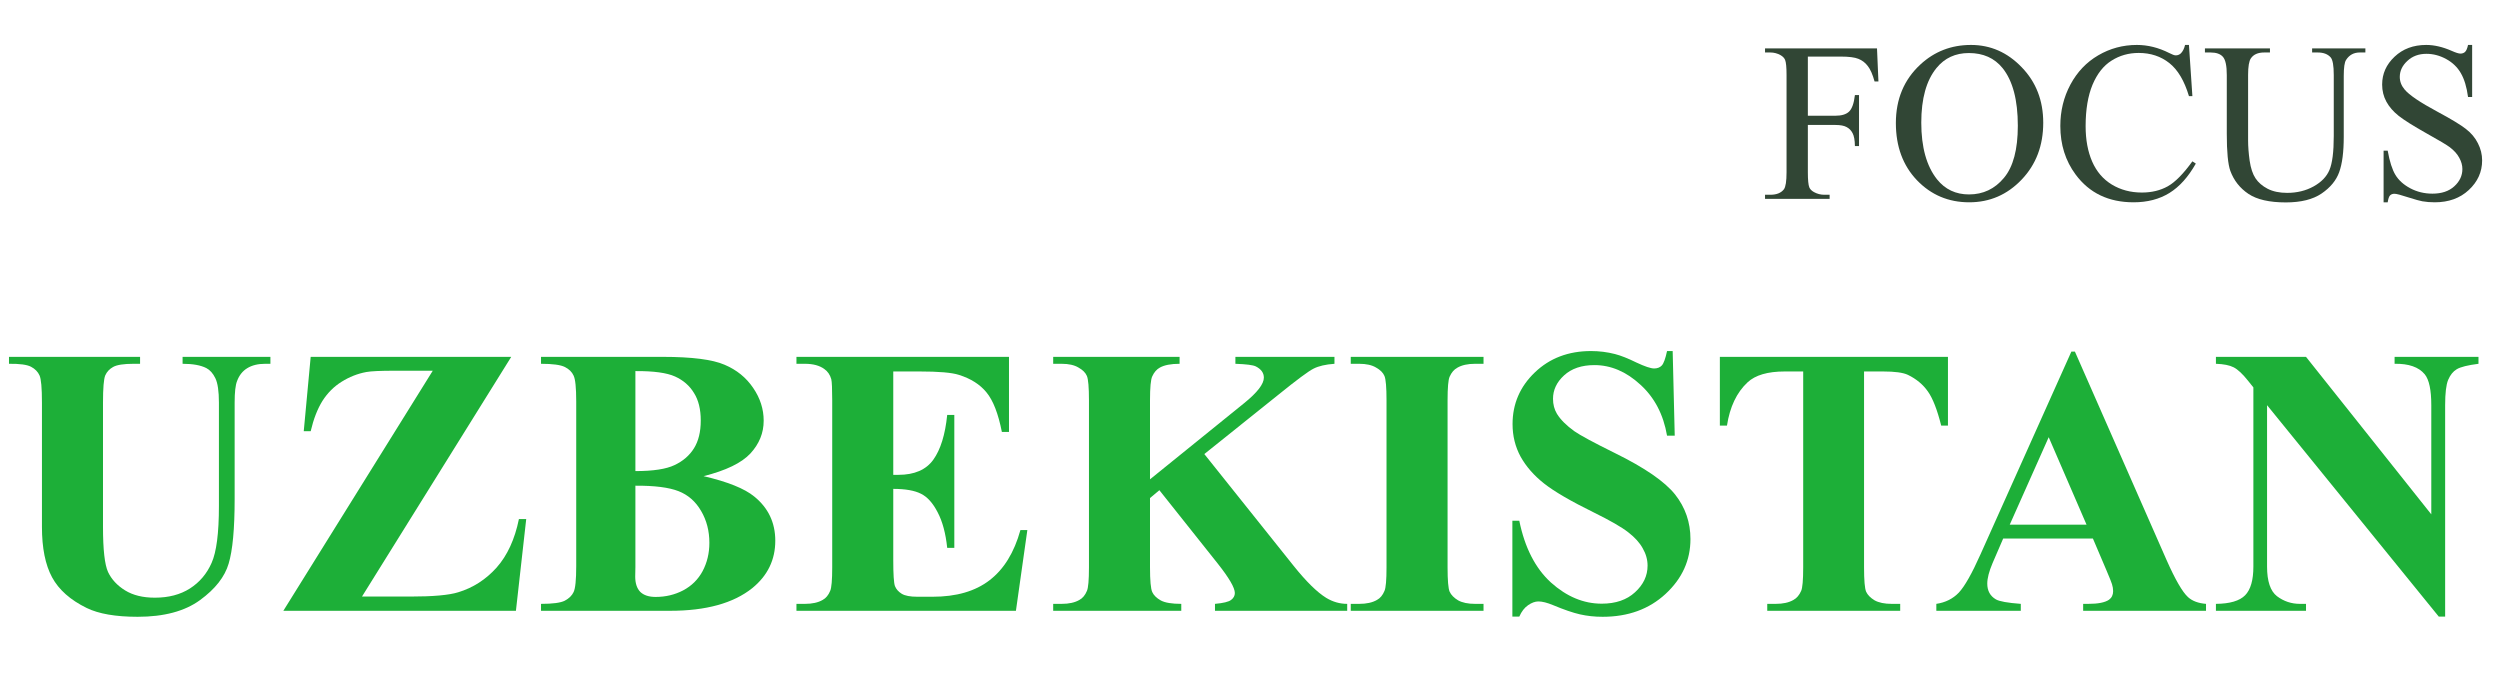 <?xml version="1.0" encoding="UTF-8"?> <svg xmlns="http://www.w3.org/2000/svg" width="176" height="49" viewBox="0 0 176 49" fill="none"><path d="M162.343 25.123L171.163 36.21V28.524C171.163 27.452 171.009 26.727 170.701 26.349C170.279 25.839 169.572 25.593 168.579 25.611V25.123H174.485V25.611C173.729 25.707 173.219 25.835 172.956 25.993C172.701 26.143 172.499 26.393 172.349 26.745C172.208 27.087 172.138 27.681 172.138 28.524V43.409H171.69L159.601 28.524V39.889C159.601 40.917 159.833 41.611 160.299 41.972C160.774 42.332 161.314 42.512 161.921 42.512H162.343V43H156.001V42.512C156.986 42.503 157.671 42.301 158.058 41.906C158.445 41.51 158.638 40.838 158.638 39.889V27.272L158.256 26.797C157.878 26.323 157.544 26.011 157.254 25.861C156.964 25.712 156.546 25.628 156.001 25.611V25.123H162.343Z" fill="#1DAF38"></path><path d="M147.34 37.911H141.025L140.273 39.651C140.027 40.231 139.904 40.71 139.904 41.088C139.904 41.589 140.106 41.959 140.511 42.196C140.748 42.336 141.333 42.442 142.264 42.512V43H136.318V42.512C136.96 42.416 137.487 42.152 137.9 41.721C138.313 41.282 138.823 40.381 139.43 39.019L145.824 24.754H146.074L152.521 39.414C153.136 40.803 153.642 41.677 154.037 42.038C154.336 42.31 154.758 42.468 155.303 42.512V43H146.654V42.512H147.01C147.705 42.512 148.192 42.416 148.474 42.222C148.667 42.081 148.764 41.879 148.764 41.616C148.764 41.458 148.737 41.295 148.685 41.128C148.667 41.049 148.535 40.719 148.289 40.139L147.34 37.911ZM146.892 36.935L144.229 30.779L141.486 36.935H146.892Z" fill="#1DAF38"></path><path d="M137.136 25.123V29.961H136.661C136.38 28.845 136.068 28.045 135.725 27.562C135.382 27.07 134.912 26.679 134.314 26.389C133.98 26.23 133.396 26.151 132.561 26.151H131.229V39.941C131.229 40.855 131.278 41.427 131.375 41.655C131.48 41.884 131.678 42.086 131.968 42.262C132.267 42.429 132.671 42.512 133.181 42.512H133.774V43H124.414V42.512H125.007C125.525 42.512 125.943 42.42 126.259 42.235C126.488 42.112 126.668 41.901 126.8 41.602C126.896 41.392 126.945 40.838 126.945 39.941V26.151H125.653C124.449 26.151 123.574 26.406 123.029 26.916C122.265 27.628 121.781 28.643 121.579 29.961H121.078V25.123H137.136Z" fill="#1DAF38"></path><path d="M117.756 24.714L117.901 30.673H117.36C117.105 29.179 116.477 27.98 115.475 27.074C114.482 26.16 113.405 25.703 112.245 25.703C111.349 25.703 110.637 25.945 110.109 26.428C109.591 26.903 109.332 27.452 109.332 28.076C109.332 28.472 109.424 28.823 109.608 29.131C109.863 29.544 110.272 29.953 110.834 30.357C111.248 30.647 112.201 31.161 113.695 31.899C115.787 32.928 117.198 33.899 117.927 34.813C118.648 35.727 119.008 36.773 119.008 37.951C119.008 39.445 118.424 40.732 117.255 41.813C116.095 42.886 114.618 43.422 112.825 43.422C112.263 43.422 111.731 43.365 111.23 43.251C110.729 43.136 110.101 42.921 109.345 42.605C108.923 42.429 108.576 42.341 108.303 42.341C108.075 42.341 107.833 42.429 107.578 42.605C107.323 42.78 107.117 43.048 106.958 43.409H106.471V36.659H106.958C107.345 38.557 108.088 40.007 109.187 41.009C110.294 42.002 111.485 42.499 112.759 42.499C113.744 42.499 114.526 42.231 115.106 41.695C115.695 41.159 115.989 40.535 115.989 39.823C115.989 39.401 115.875 38.992 115.646 38.597C115.427 38.201 115.088 37.828 114.631 37.476C114.174 37.116 113.366 36.65 112.206 36.079C110.58 35.279 109.411 34.598 108.699 34.035C107.987 33.473 107.438 32.844 107.051 32.15C106.673 31.456 106.484 30.691 106.484 29.856C106.484 28.432 107.007 27.219 108.053 26.217C109.099 25.215 110.417 24.714 112.008 24.714C112.588 24.714 113.15 24.785 113.695 24.925C114.108 25.031 114.609 25.229 115.198 25.519C115.796 25.8 116.213 25.94 116.451 25.94C116.679 25.94 116.859 25.87 116.991 25.73C117.123 25.589 117.246 25.25 117.36 24.714H117.756Z" fill="#1DAF38"></path><path d="M104.44 42.512V43H95.093V42.512H95.686C96.205 42.512 96.623 42.42 96.939 42.235C97.168 42.112 97.343 41.901 97.466 41.602C97.563 41.392 97.611 40.838 97.611 39.941V28.182C97.611 27.268 97.563 26.696 97.466 26.468C97.37 26.239 97.172 26.041 96.873 25.875C96.583 25.699 96.188 25.611 95.686 25.611H95.093V25.123H104.44V25.611H103.847C103.329 25.611 102.911 25.703 102.595 25.888C102.366 26.011 102.186 26.222 102.054 26.52C101.958 26.731 101.909 27.285 101.909 28.182V39.941C101.909 40.855 101.958 41.427 102.054 41.655C102.16 41.884 102.357 42.086 102.647 42.262C102.946 42.429 103.346 42.512 103.847 42.512H104.44Z" fill="#1DAF38"></path><path d="M84.784 31.965L91.072 39.836C91.96 40.943 92.725 41.695 93.366 42.09C93.832 42.372 94.324 42.512 94.843 42.512V43H85.535V42.512C86.124 42.459 86.502 42.367 86.669 42.235C86.845 42.103 86.933 41.941 86.933 41.748C86.933 41.378 86.528 40.684 85.72 39.665L81.62 34.51L80.96 35.063V39.941C80.96 40.873 81.013 41.453 81.119 41.682C81.224 41.91 81.426 42.108 81.725 42.275C82.024 42.433 82.503 42.512 83.162 42.512V43H74.144V42.512H74.738C75.256 42.512 75.674 42.42 75.99 42.235C76.219 42.112 76.394 41.901 76.518 41.602C76.614 41.392 76.663 40.838 76.663 39.941V28.182C76.663 27.268 76.614 26.696 76.518 26.468C76.421 26.239 76.223 26.041 75.924 25.875C75.634 25.699 75.239 25.611 74.738 25.611H74.144V25.123H83.043V25.611C82.437 25.611 81.976 25.699 81.659 25.875C81.431 25.998 81.251 26.204 81.119 26.494C81.013 26.714 80.96 27.276 80.96 28.182V33.745L87.592 28.379C88.515 27.632 88.976 27.035 88.976 26.586C88.976 26.252 88.787 25.989 88.409 25.795C88.216 25.699 87.737 25.637 86.972 25.611V25.123H93.946V25.611C93.322 25.655 92.83 25.769 92.47 25.954C92.118 26.129 91.301 26.736 90.018 27.773L84.784 31.965Z" fill="#1DAF38"></path><path d="M62.886 26.151V33.429H63.242C64.376 33.429 65.197 33.073 65.707 32.361C66.217 31.649 66.542 30.599 66.683 29.21H67.184V38.57H66.683C66.577 37.551 66.353 36.716 66.01 36.065C65.676 35.415 65.285 34.98 64.837 34.76C64.389 34.532 63.738 34.417 62.886 34.417V39.454C62.886 40.438 62.925 41.04 63.004 41.26C63.092 41.48 63.251 41.66 63.479 41.8C63.708 41.941 64.077 42.011 64.586 42.011H65.654C67.324 42.011 68.66 41.624 69.662 40.851C70.673 40.078 71.398 38.9 71.837 37.318H72.325L71.521 43H56.07V42.512H56.663C57.182 42.512 57.599 42.42 57.916 42.235C58.144 42.112 58.32 41.901 58.443 41.602C58.54 41.392 58.588 40.838 58.588 39.941V28.182C58.588 27.373 58.566 26.877 58.522 26.692C58.434 26.384 58.272 26.147 58.034 25.98C57.7 25.734 57.243 25.611 56.663 25.611H56.07V25.123H71.033V30.41H70.532C70.277 29.118 69.917 28.19 69.451 27.628C68.994 27.065 68.344 26.652 67.5 26.389C67.008 26.23 66.085 26.151 64.731 26.151H62.886Z" fill="#1DAF38"></path><path d="M49.531 33.521C51.227 33.916 52.418 34.395 53.103 34.958C54.088 35.758 54.58 36.795 54.58 38.069C54.58 39.414 54.04 40.526 52.959 41.405C51.631 42.468 49.702 43 47.171 43H38.087V42.512C38.914 42.512 39.472 42.438 39.762 42.288C40.06 42.13 40.267 41.928 40.381 41.682C40.504 41.435 40.566 40.829 40.566 39.862V28.261C40.566 27.294 40.504 26.688 40.381 26.441C40.267 26.186 40.06 25.984 39.762 25.835C39.463 25.686 38.905 25.611 38.087 25.611V25.123H46.657C48.705 25.123 50.155 25.308 51.007 25.677C51.86 26.037 52.532 26.582 53.024 27.311C53.517 28.032 53.763 28.801 53.763 29.619C53.763 30.48 53.451 31.249 52.827 31.926C52.203 32.594 51.104 33.126 49.531 33.521ZM44.732 33.165C45.98 33.165 46.898 33.024 47.487 32.743C48.085 32.462 48.542 32.066 48.858 31.557C49.175 31.047 49.333 30.396 49.333 29.605C49.333 28.814 49.175 28.169 48.858 27.668C48.551 27.158 48.107 26.771 47.527 26.507C46.947 26.244 46.015 26.116 44.732 26.125V33.165ZM44.732 34.193V39.928L44.719 40.587C44.719 41.062 44.837 41.422 45.075 41.669C45.321 41.906 45.681 42.024 46.156 42.024C46.859 42.024 47.505 41.871 48.094 41.563C48.691 41.247 49.148 40.794 49.465 40.205C49.781 39.607 49.94 38.944 49.94 38.214C49.94 37.379 49.746 36.632 49.359 35.973C48.973 35.305 48.441 34.839 47.764 34.576C47.087 34.312 46.077 34.185 44.732 34.193Z" fill="#1DAF38"></path><path d="M35.991 25.123L25.484 41.998H28.885C30.494 41.998 31.619 41.897 32.26 41.695C33.306 41.378 34.207 40.798 34.963 39.955C35.719 39.102 36.242 37.964 36.532 36.54H37.046L36.321 43H19.947L30.467 26.099H27.817C26.789 26.099 26.112 26.129 25.787 26.191C25.172 26.305 24.592 26.534 24.047 26.877C23.511 27.21 23.062 27.659 22.702 28.221C22.351 28.784 22.074 29.496 21.872 30.357H21.384L21.872 25.123H35.991Z" fill="#1DAF38"></path><path d="M0.633 25.123H9.861V25.611H9.4C8.706 25.611 8.227 25.686 7.963 25.835C7.708 25.976 7.523 26.173 7.409 26.428C7.304 26.683 7.251 27.32 7.251 28.34V37.094C7.251 38.693 7.37 39.752 7.607 40.271C7.853 40.79 8.253 41.22 8.807 41.563C9.36 41.906 10.059 42.077 10.903 42.077C11.87 42.077 12.691 41.862 13.368 41.431C14.054 40.992 14.563 40.39 14.898 39.625C15.24 38.86 15.412 37.529 15.412 35.63V28.34C15.412 27.54 15.328 26.969 15.161 26.626C14.994 26.283 14.783 26.046 14.528 25.914C14.133 25.712 13.575 25.611 12.854 25.611V25.123H19.037V25.611H18.668C18.167 25.611 17.75 25.712 17.416 25.914C17.081 26.116 16.84 26.419 16.69 26.824C16.576 27.105 16.519 27.61 16.519 28.34V35.129C16.519 37.23 16.378 38.746 16.097 39.678C15.825 40.609 15.152 41.466 14.08 42.248C13.008 43.031 11.544 43.422 9.69 43.422C8.143 43.422 6.948 43.215 6.104 42.802C4.953 42.24 4.14 41.519 3.665 40.64C3.19 39.761 2.953 38.579 2.953 37.094V28.34C2.953 27.311 2.896 26.674 2.782 26.428C2.667 26.173 2.47 25.971 2.188 25.822C1.907 25.672 1.389 25.602 0.633 25.611V25.123Z" fill="#1DAF38"></path><path d="M174.039 3.164V6.828H173.75C173.656 6.125 173.487 5.565 173.242 5.148C173.003 4.732 172.659 4.401 172.211 4.156C171.763 3.911 171.299 3.789 170.82 3.789C170.279 3.789 169.831 3.956 169.477 4.289C169.122 4.617 168.945 4.992 168.945 5.414C168.945 5.737 169.057 6.031 169.281 6.297C169.604 6.688 170.372 7.208 171.586 7.859C172.576 8.391 173.25 8.799 173.609 9.086C173.974 9.367 174.253 9.701 174.445 10.086C174.643 10.471 174.742 10.875 174.742 11.297C174.742 12.099 174.43 12.792 173.805 13.375C173.185 13.953 172.385 14.242 171.406 14.242C171.099 14.242 170.81 14.219 170.539 14.172C170.378 14.146 170.042 14.052 169.531 13.891C169.026 13.724 168.706 13.641 168.57 13.641C168.44 13.641 168.336 13.68 168.258 13.758C168.185 13.836 168.13 13.997 168.094 14.242H167.805V10.609H168.094C168.229 11.37 168.411 11.94 168.641 12.32C168.87 12.695 169.219 13.008 169.688 13.258C170.161 13.508 170.68 13.633 171.242 13.633C171.893 13.633 172.406 13.461 172.781 13.117C173.161 12.773 173.352 12.367 173.352 11.898C173.352 11.638 173.279 11.375 173.133 11.109C172.992 10.844 172.771 10.596 172.469 10.367C172.266 10.211 171.711 9.88 170.805 9.375C169.898 8.865 169.253 8.458 168.867 8.156C168.487 7.854 168.198 7.521 168 7.156C167.802 6.792 167.703 6.391 167.703 5.953C167.703 5.193 167.995 4.539 168.578 3.992C169.161 3.44 169.904 3.164 170.805 3.164C171.367 3.164 171.964 3.302 172.594 3.578C172.885 3.708 173.091 3.773 173.211 3.773C173.346 3.773 173.456 3.734 173.539 3.656C173.628 3.573 173.698 3.409 173.75 3.164H174.039Z" fill="#314635"></path><path d="M162.773 3.695V3.406H166.523V3.695H166.125C165.708 3.695 165.388 3.87 165.164 4.219C165.055 4.38 165 4.755 165 5.344V9.641C165 10.703 164.893 11.529 164.68 12.117C164.471 12.7 164.057 13.203 163.438 13.625C162.823 14.042 161.984 14.25 160.922 14.25C159.766 14.25 158.888 14.05 158.289 13.648C157.69 13.247 157.266 12.708 157.016 12.031C156.849 11.568 156.766 10.698 156.766 9.422V5.281C156.766 4.63 156.674 4.203 156.492 4C156.315 3.797 156.026 3.695 155.625 3.695H155.227V3.406H159.805V3.695H159.398C158.961 3.695 158.648 3.833 158.461 4.109C158.331 4.297 158.266 4.688 158.266 5.281V9.898C158.266 10.31 158.302 10.781 158.375 11.312C158.453 11.844 158.591 12.258 158.789 12.555C158.987 12.852 159.271 13.096 159.641 13.289C160.016 13.482 160.474 13.578 161.016 13.578C161.708 13.578 162.328 13.427 162.875 13.125C163.422 12.823 163.794 12.438 163.992 11.969C164.195 11.495 164.297 10.695 164.297 9.57V5.281C164.297 4.62 164.224 4.206 164.078 4.039C163.875 3.81 163.573 3.695 163.172 3.695H162.773Z" fill="#314635"></path><path d="M154.102 3.164L154.344 6.766H154.102C153.779 5.688 153.318 4.911 152.719 4.438C152.12 3.964 151.401 3.727 150.562 3.727C149.859 3.727 149.224 3.906 148.656 4.266C148.089 4.62 147.641 5.188 147.312 5.969C146.99 6.75 146.828 7.721 146.828 8.883C146.828 9.841 146.982 10.672 147.289 11.375C147.596 12.078 148.057 12.617 148.672 12.992C149.292 13.367 149.997 13.555 150.789 13.555C151.477 13.555 152.083 13.409 152.609 13.117C153.135 12.82 153.714 12.234 154.344 11.359L154.586 11.516C154.055 12.458 153.435 13.148 152.727 13.586C152.018 14.023 151.177 14.242 150.203 14.242C148.448 14.242 147.089 13.591 146.125 12.289C145.406 11.32 145.047 10.18 145.047 8.867C145.047 7.81 145.284 6.839 145.758 5.953C146.232 5.068 146.883 4.383 147.711 3.898C148.544 3.409 149.453 3.164 150.438 3.164C151.203 3.164 151.958 3.352 152.703 3.727C152.922 3.841 153.078 3.898 153.172 3.898C153.312 3.898 153.435 3.849 153.539 3.75C153.674 3.609 153.771 3.414 153.828 3.164H154.102Z" fill="#314635"></path><path d="M138.758 3.164C140.133 3.164 141.323 3.688 142.328 4.734C143.339 5.776 143.844 7.078 143.844 8.641C143.844 10.25 143.336 11.586 142.32 12.648C141.305 13.711 140.076 14.242 138.633 14.242C137.174 14.242 135.948 13.724 134.953 12.688C133.964 11.651 133.469 10.31 133.469 8.664C133.469 6.982 134.042 5.609 135.188 4.547C136.182 3.625 137.372 3.164 138.758 3.164ZM138.609 3.734C137.661 3.734 136.901 4.086 136.328 4.789C135.615 5.664 135.258 6.945 135.258 8.633C135.258 10.362 135.628 11.693 136.367 12.625C136.935 13.333 137.685 13.688 138.617 13.688C139.612 13.688 140.432 13.3 141.078 12.523C141.729 11.747 142.055 10.523 142.055 8.852C142.055 7.039 141.698 5.688 140.984 4.797C140.411 4.089 139.62 3.734 138.609 3.734Z" fill="#314635"></path><path d="M127.273 3.984V8.148H129.203C129.646 8.148 129.969 8.052 130.172 7.859C130.38 7.661 130.518 7.273 130.586 6.695H130.875V10.281H130.586C130.581 9.87 130.526 9.568 130.422 9.375C130.323 9.182 130.182 9.039 130 8.945C129.823 8.846 129.557 8.797 129.203 8.797H127.273V12.125C127.273 12.662 127.307 13.016 127.375 13.188C127.427 13.318 127.536 13.43 127.703 13.523C127.932 13.648 128.172 13.711 128.422 13.711H128.805V14H124.258V13.711H124.633C125.07 13.711 125.388 13.583 125.586 13.328C125.711 13.162 125.773 12.76 125.773 12.125V5.281C125.773 4.745 125.74 4.391 125.672 4.219C125.62 4.089 125.513 3.977 125.352 3.883C125.128 3.758 124.888 3.695 124.633 3.695H124.258V3.406H132.141L132.242 5.734H131.969C131.833 5.24 131.674 4.878 131.492 4.648C131.315 4.414 131.094 4.245 130.828 4.141C130.568 4.036 130.161 3.984 129.609 3.984H127.273Z" fill="#314635"></path></svg> 